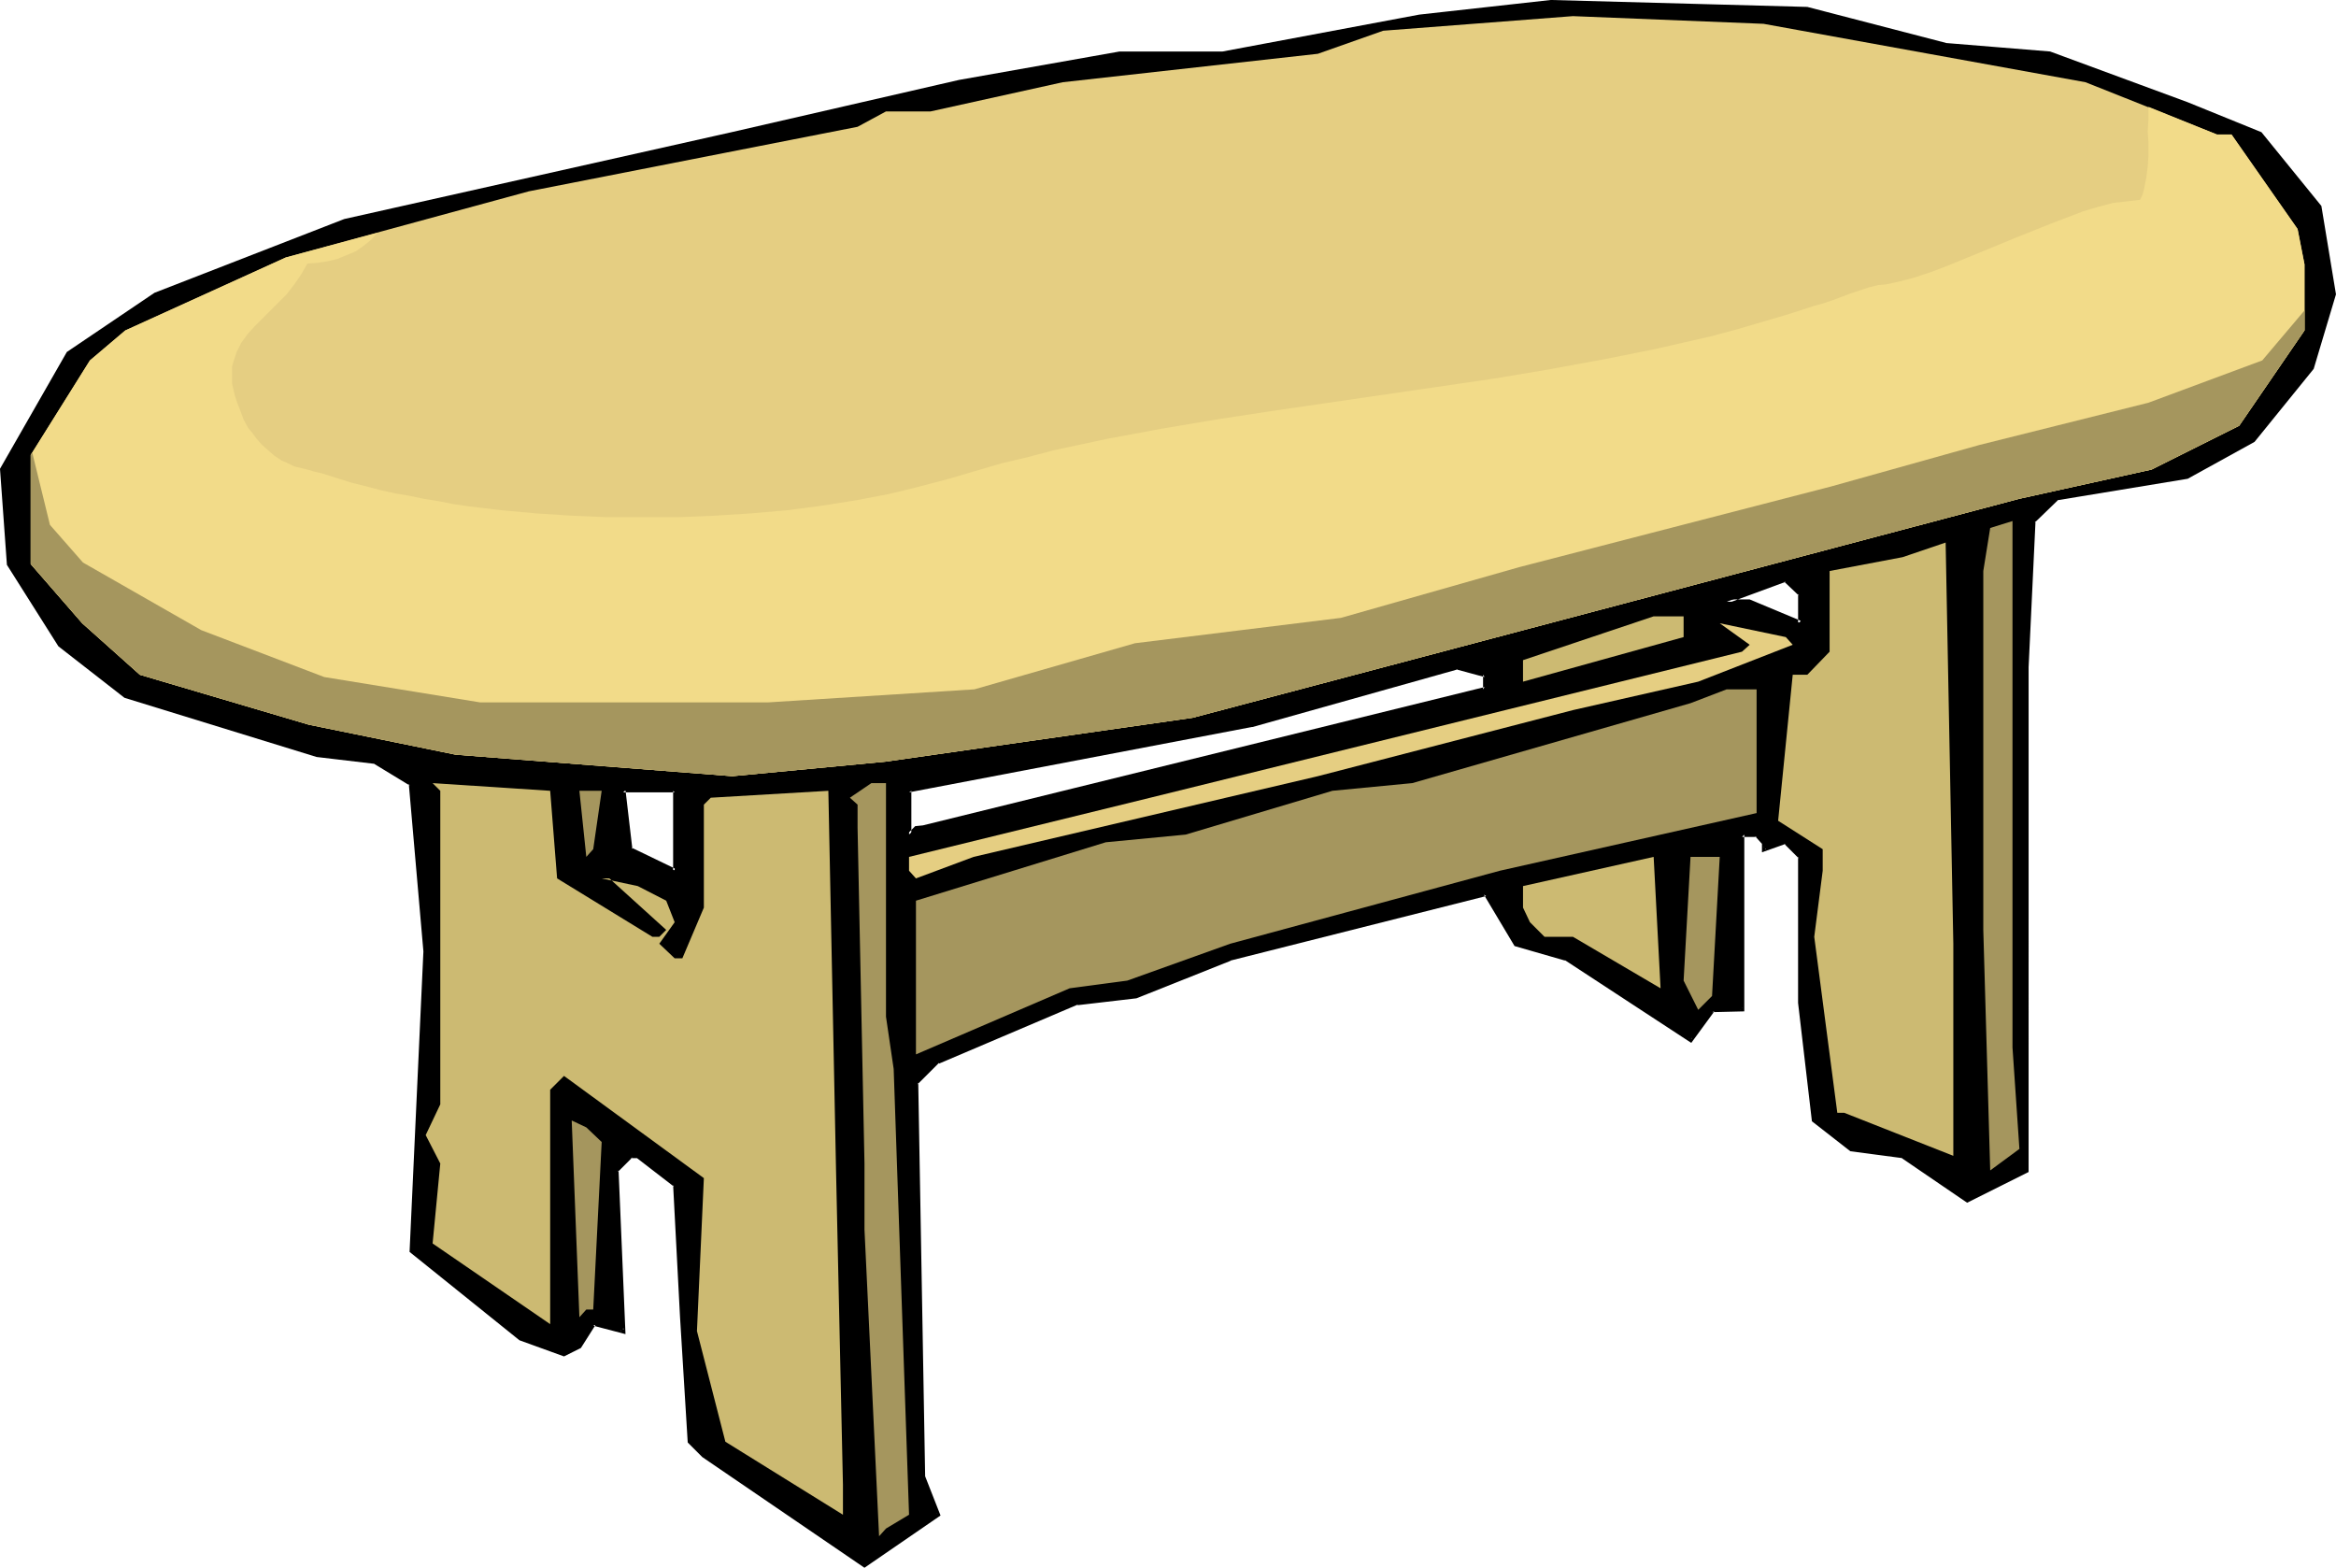 <?xml version="1.0" encoding="UTF-8" standalone="no"?>
<svg
   version="1.0"
   width="129.98mm"
   height="87.228mm"
   id="svg19"
   sodipodi:docname="Table 45.wmf"
   xmlns:inkscape="http://www.inkscape.org/namespaces/inkscape"
   xmlns:sodipodi="http://sodipodi.sourceforge.net/DTD/sodipodi-0.dtd"
   xmlns="http://www.w3.org/2000/svg"
   xmlns:svg="http://www.w3.org/2000/svg">
  <sodipodi:namedview
     id="namedview19"
     pagecolor="#ffffff"
     bordercolor="#000000"
     borderopacity="0.25"
     inkscape:showpageshadow="2"
     inkscape:pageopacity="0.0"
     inkscape:pagecheckerboard="0"
     inkscape:deskcolor="#d1d1d1"
     inkscape:document-units="mm" />
  <defs
     id="defs1">
    <pattern
       id="WMFhbasepattern"
       patternUnits="userSpaceOnUse"
       width="6"
       height="6"
       x="0"
       y="0" />
  </defs>
  <path
     style="fill:#000000;fill-opacity:1;fill-rule:evenodd;stroke:none"
     d="m 378.628,131.065 v -6.141 l -3.07,-2.909 -12.443,4.525 h 4.848 z m 30.542,-121.53 21.816,1.778 28.926,10.505 15.514,6.464 12.282,15.353 3.07,18.262 -4.525,15.353 -12.443,15.353 -13.898,7.596 -27.472,4.687 -4.848,4.687 -1.454,30.706 v 105.854 l -12.282,6.303 -13.736,-9.373 -10.827,-1.454 -7.757,-5.98 -2.909,-24.726 v -30.706 l -3.07,-3.071 -4.686,1.454 v -1.454 l -1.454,-1.616 h -3.07 v 36.847 h -6.302 l -4.525,6.303 -26.179,-17.131 -10.504,-3.071 -6.464,-10.505 -53.651,13.575 -19.877,7.919 -12.282,1.454 -29.411,12.282 -4.525,4.525 1.454,82.905 3.07,7.919 -15.352,10.505 -33.774,-22.948 -3.07,-2.909 -1.454,-26.181 -1.616,-27.797 -7.757,-6.141 h -1.454 l -3.07,3.071 1.454,33.776 -6.302,-1.454 -2.909,4.687 -3.232,1.616 -9.211,-3.232 L 86.456,263.1 89.526,200.072 86.456,164.68 78.861,160.155 66.579,158.7 26.341,146.418 12.605,135.59 1.939,118.621 0.323,98.743 14.382,74.34 32.805,61.896 72.558,46.543 154.005,28.282 201.677,17.292 235.613,11.313 h 21.493 L 298.636,3.394 326.27,0.323 380.083,1.939 Z M 141.885,183.103 v -16.807 h -10.827 l 1.616,12.282 z m 170.488,-38.14 v -3.071 l -5.979,-1.616 -43.147,12.121 -72.074,13.898 v 9.212 l 1.454,-1.454 h 1.454 z"
     id="path1" />
  <path
     style="fill:#000000;fill-opacity:1;fill-rule:evenodd;stroke:none"
     d="m 378.952,131.711 v -6.949 l -3.394,-3.394 -14.867,5.495 h 7.272 -0.162 l 11.15,4.848 -0.162,-1.131 -10.827,-4.525 h -4.848 l 0.162,0.808 12.282,-4.525 h -0.323 l 3.07,2.909 -0.162,-0.323 v 6.141 l 0.646,-0.485 z"
     id="path2" />
  <path
     style="fill:#000000;fill-opacity:1;fill-rule:evenodd;stroke:none"
     d="m 409.171,10.02 v 0 l 21.816,1.778 h -0.162 l 28.926,10.505 v 0 l 15.352,6.303 v -0.162 l 12.282,15.353 v -0.162 l 2.909,18.423 v -0.162 l -4.525,15.353 0.162,-0.162 -12.443,15.353 0.162,-0.162 -13.898,7.596 h 0.162 l -27.634,4.525 -5.01,5.01 -1.454,30.867 v 105.854 l 0.162,-0.323 -12.443,6.303 h 0.485 l -13.736,-9.373 -10.827,-1.616 0.162,0.162 -7.918,-6.141 0.323,0.323 -3.07,-24.726 v 0.162 -31.029 l -3.394,-3.394 -4.686,1.616 0.485,0.485 v -1.778 l -1.616,-1.616 h -3.717 v 37.17 l 0.323,-0.485 -6.464,0.162 -4.686,6.464 0.646,-0.162 -26.341,-17.131 -10.666,-3.232 0.323,0.323 -6.626,-10.828 -53.974,13.575 h -0.162 l -19.715,7.919 h 0.162 l -12.443,1.454 -29.411,12.444 -4.686,4.687 1.454,83.229 3.07,7.919 0.162,-0.485 -15.514,10.505 h 0.646 l -33.936,-22.948 h 0.162 l -3.07,-2.909 0.162,0.323 -1.616,-26.181 -1.454,-27.958 -8.08,-6.303 h -1.778 l -3.394,3.232 1.454,33.938 0.646,-0.485 -6.626,-1.454 -3.232,5.01 0.323,-0.162 -3.232,1.454 h 0.323 l -9.211,-3.232 0.162,0.162 -22.947,-18.423 0.162,0.323 2.909,-63.028 v -0.162 l -3.07,-35.392 -7.757,-4.848 -12.443,-1.293 h 0.162 L 26.502,145.933 l 0.162,0.162 -13.898,-10.989 0.162,0.162 -10.666,-16.807 0.162,0.162 -1.616,-19.878 v 0.162 L 14.706,74.502 l -0.162,0.162 18.422,-12.282 v 0 L 72.72,47.028 v 0 L 154.166,28.605 201.838,17.777 v 0 l 33.774,-5.98 v 0 h 21.654 l 41.37,-7.919 27.634,-3.071 v 0 l 53.813,1.616 h -0.162 l 29.25,7.596 0.162,-0.97 L 380.083,1.454 326.27,0 h -0.162 l -27.634,3.071 -41.37,7.757 v 0 h -21.654 l -33.774,5.98 v 0 L 153.843,27.797 72.397,46.059 v 0 L 32.482,61.573 14.059,74.017 0,98.582 l 1.454,20.201 10.827,17.131 13.898,10.828 40.4,12.444 12.282,1.454 h -0.162 l 7.434,4.525 -0.162,-0.323 3.07,35.231 v 0 l -2.909,63.189 23.109,18.585 9.373,3.394 3.555,-1.778 3.07,-4.848 -0.485,0.162 6.787,1.778 -1.454,-34.423 -0.162,0.323 3.07,-3.071 -0.323,0.162 h 1.454 -0.162 l 7.757,5.98 -0.162,-0.323 1.454,27.797 1.616,26.342 3.07,3.071 34.098,23.272 15.998,-10.989 -3.232,-8.242 v 0.162 l -1.454,-82.905 -0.162,0.323 4.525,-4.525 v 0.162 l 29.25,-12.444 -0.162,0.162 12.443,-1.454 19.877,-7.919 h -0.162 l 53.813,-13.575 -0.485,-0.323 6.464,10.828 10.666,3.071 -0.162,-0.162 26.664,17.454 4.848,-6.626 -0.485,0.162 6.787,-0.162 v -37.17 l -0.485,0.485 h 3.07 l -0.323,-0.162 1.454,1.616 v -0.323 2.101 l 5.01,-1.778 h -0.323 l 3.07,3.071 -0.162,-0.323 v 30.706 0 l 2.909,24.888 8.08,6.303 10.989,1.454 h -0.162 l 13.736,9.373 12.928,-6.464 V 140.277 l 1.454,-30.706 -0.162,0.323 4.848,-4.687 h -0.162 l 27.472,-4.525 14.059,-7.757 12.443,-15.353 4.686,-15.676 -3.07,-18.585 -12.605,-15.514 -15.514,-6.303 v 0 l -28.926,-10.666 -21.816,-1.778 v 0 z"
     id="path3" />
  <path
     style="fill:#000000;fill-opacity:1;fill-rule:evenodd;stroke:none"
     d="m 142.369,183.911 v -18.1 h -11.797 l 1.616,13.09 10.181,5.01 -0.162,-1.131 -9.373,-4.525 0.162,0.323 -1.454,-12.444 -0.485,0.485 h 10.827 l -0.323,-0.323 v 16.807 l 0.646,-0.323 z"
     id="path4" />
  <path
     style="fill:#000000;fill-opacity:1;fill-rule:evenodd;stroke:none"
     d="m 312.696,145.287 v -3.717 l -6.302,-1.616 -43.309,12.121 h 0.162 l -72.558,13.737 v 10.828 l 2.262,-2.263 -0.323,0.162 h 1.616 l 118.453,-29.251 -0.485,-0.808 -118.129,29.09 v 0 l -1.616,0.162 -1.616,1.616 0.808,0.162 v -9.212 l -0.485,0.323 72.074,-13.737 h 0.162 l 43.147,-12.121 h -0.323 l 5.979,1.616 -0.323,-0.485 v 3.071 l 0.323,-0.485 z"
     id="path5" />
  <path
     style="fill:#e5ce82;fill-opacity:1;fill-rule:evenodd;stroke:none"
     d="m 438.582,17.292 27.634,10.989 h 3.07 l 13.898,19.878 1.454,7.434 v 13.898 l -13.736,20.04 -18.422,9.212 -27.795,6.141 -173.881,46.059 -64.478,9.212 -32.32,3.071 L 95.829,158.7 64.963,152.397 29.411,141.893 17.291,131.065 6.464,118.621 V 95.673 L 18.907,75.795 26.341,69.492 60.115,54.139 111.181,40.241 180.345,26.665 l 5.979,-3.232 h 9.373 l 27.795,-6.141 53.651,-5.98 13.736,-4.848 39.915,-3.071 40.077,1.616 z"
     id="path6" />
  <path
     style="fill:#a5965e;fill-opacity:1;fill-rule:evenodd;stroke:none"
     d="m 424.684,241.606 -6.141,4.525 -1.454,-50.584 v -75.471 l 1.454,-9.05 4.686,-1.454 v 110.702 z"
     id="path7" />
  <path
     style="fill:#ccba72;fill-opacity:1;fill-rule:evenodd;stroke:none"
     d="m 410.787,243.06 -22.947,-9.05 h -1.454 l -4.848,-37.008 1.778,-13.898 v -4.525 l -9.373,-5.98 3.07,-30.706 h 3.07 l 4.686,-4.848 v -16.969 l 15.352,-2.909 9.05,-3.071 1.616,84.36 z"
     id="path8" />
  <path
     style="fill:#ccba72;fill-opacity:1;fill-rule:evenodd;stroke:none"
     d="m 354.065,133.974 -33.774,9.373 v -4.525 l 27.472,-9.212 h 6.302 z"
     id="path9" />
  <path
     style="fill:#e5ce82;fill-opacity:1;fill-rule:evenodd;stroke:none"
     d="m 377.012,135.59 -19.877,7.757 -26.341,5.98 -53.651,13.898 -72.397,16.969 -12.12,4.525 -1.454,-1.616 v -2.909 l 50.742,-12.444 124.432,-30.706 1.616,-1.454 -6.302,-4.525 13.898,2.909 z"
     id="path10" />
  <path
     style="fill:#a5965e;fill-opacity:1;fill-rule:evenodd;stroke:none"
     d="m 369.417,170.982 -53.974,12.121 -56.722,15.353 -21.654,7.757 -12.12,1.616 -32.32,13.898 v -32.322 l 39.915,-12.282 16.806,-1.616 30.866,-9.212 16.806,-1.616 58.499,-16.807 7.595,-2.909 h 6.302 z"
     id="path11" />
  <path
     style="fill:#ccba72;fill-opacity:1;fill-rule:evenodd;stroke:none"
     d="m 117.16,184.719 20.038,12.282 h 1.454 l 1.454,-1.454 -11.958,-10.828 h -1.616 l 7.595,1.616 5.979,3.071 1.778,4.525 -3.232,4.525 3.232,3.071 h 1.616 l 4.525,-10.666 v -21.656 l 1.454,-1.454 24.725,-1.454 1.616,79.835 1.454,66.098 v 6.303 l -24.725,-15.353 -5.979,-23.272 1.454,-32.16 -29.411,-21.494 -2.909,2.909 v 49.291 l -24.725,-16.969 1.616,-16.807 -3.07,-5.98 3.07,-6.464 v -65.936 l -1.616,-1.616 24.725,1.616 z"
     id="path12" />
  <path
     style="fill:#a5965e;fill-opacity:1;fill-rule:evenodd;stroke:none"
     d="m 186.325,213.809 1.616,10.989 3.232,93.733 -4.848,2.909 -1.454,1.616 -3.07,-64.482 v -13.898 l -1.454,-70.623 v -4.848 l -1.616,-1.454 4.525,-3.071 h 3.07 z"
     id="path13" />
  <path
     style="fill:#a5965e;fill-opacity:1;fill-rule:evenodd;stroke:none"
     d="m 124.755,178.578 -1.454,1.616 -1.454,-13.898 h 4.686 z"
     id="path14" />
  <path
     style="fill:#ccba72;fill-opacity:1;fill-rule:evenodd;stroke:none"
     d="m 330.795,197.001 h -5.979 l -3.07,-3.071 -1.454,-3.071 v -4.525 l 27.472,-6.141 1.454,27.635 z"
     id="path15" />
  <path
     style="fill:#a5965e;fill-opacity:1;fill-rule:evenodd;stroke:none"
     d="m 360.044,209.445 -2.909,2.909 -3.07,-6.141 1.454,-26.019 h 6.141 z"
     id="path16" />
  <path
     style="fill:#a5965e;fill-opacity:1;fill-rule:evenodd;stroke:none"
     d="m 126.533,240.151 -1.778,35.231 h -1.454 l -1.454,1.616 -1.616,-41.372 3.07,1.454 z"
     id="path17" />
  <path
     style="fill:#f2db89;fill-opacity:1;fill-rule:evenodd;stroke:none"
     d="m 451.833,22.464 14.382,5.818 h 3.07 l 13.898,19.878 1.454,7.434 v 13.898 l -13.736,20.04 -18.422,9.212 -27.795,6.141 -173.881,46.059 -64.478,9.212 -32.32,3.071 L 95.829,158.7 64.963,152.397 29.411,141.893 17.291,131.065 6.464,118.621 V 95.673 l 12.443,-19.878 7.434,-6.303 33.774,-15.353 19.23,-5.171 -1.293,1.454 -1.616,1.293 -1.616,1.131 -1.939,0.808 -1.939,0.808 -2.101,0.485 -2.101,0.323 -2.101,0.162 -1.293,2.263 -1.454,2.101 -1.616,2.101 -1.778,1.778 -1.616,1.616 -1.778,1.778 -1.616,1.616 -1.454,1.616 -1.293,1.778 -0.97,1.939 -0.323,0.97 -0.323,0.97 -0.323,1.131 v 1.131 1.131 1.293 l 0.323,1.454 0.323,1.293 0.485,1.454 0.646,1.616 0.646,1.778 0.97,1.778 0.808,0.97 0.97,1.293 1.131,1.293 1.293,1.131 1.293,1.131 1.454,0.97 1.454,0.646 1.293,0.646 2.747,0.646 1.616,0.485 1.454,0.323 6.141,1.939 3.232,0.808 3.07,0.808 2.909,0.646 2.909,0.485 3.07,0.646 3.07,0.485 3.232,0.646 3.394,0.485 6.787,0.808 7.11,0.646 7.434,0.485 7.434,0.323 h 7.595 7.757 l 7.595,-0.323 7.595,-0.485 7.434,-0.646 7.434,-0.97 7.11,-1.131 6.787,-1.293 3.394,-0.808 3.232,-0.808 3.07,-0.808 3.07,-0.808 5.494,-1.616 5.494,-1.616 5.494,-1.293 5.494,-1.454 11.312,-2.424 11.312,-2.101 11.474,-1.939 11.635,-1.778 23.27,-3.394 23.27,-3.394 11.635,-1.939 11.474,-2.101 11.312,-2.263 5.656,-1.293 5.656,-1.293 5.494,-1.454 5.494,-1.616 5.494,-1.616 5.494,-1.778 1.778,-0.485 1.939,-0.646 3.878,-1.454 1.939,-0.646 1.939,-0.646 1.939,-0.485 1.778,-0.162 2.909,-0.646 3.07,-0.808 3.394,-1.131 3.394,-1.293 3.555,-1.454 3.555,-1.454 7.434,-3.071 7.272,-2.909 3.394,-1.293 3.394,-1.293 3.232,-0.97 3.07,-0.808 1.616,-0.162 1.293,-0.162 1.454,-0.162 1.293,-0.162 0.485,-0.97 0.323,-1.131 0.485,-2.424 0.323,-2.424 0.162,-2.424 v -2.586 l -0.162,-2.424 0.162,-2.586 v -2.424 z"
     id="path18" />
  <path
     style="fill:#a5965e;fill-opacity:1;fill-rule:evenodd;stroke:none"
     d="m 484.638,65.29 v 4.202 l -13.736,20.04 -18.422,9.212 -27.795,6.141 -173.881,46.059 -64.478,9.212 -32.32,3.071 L 95.829,158.7 64.963,152.397 29.411,141.893 17.291,131.065 6.464,118.621 V 95.673 l 0.323,-0.485 3.717,15.191 6.949,7.919 24.886,14.222 25.856,9.858 32.805,5.333 h 29.25 31.189 l 43.47,-2.747 33.774,-9.697 43.309,-5.333 37.491,-10.666 27.472,-7.111 38.138,-9.858 31.189,-8.727 35.552,-8.889 23.917,-8.888 z"
     id="path19" />
</svg>
